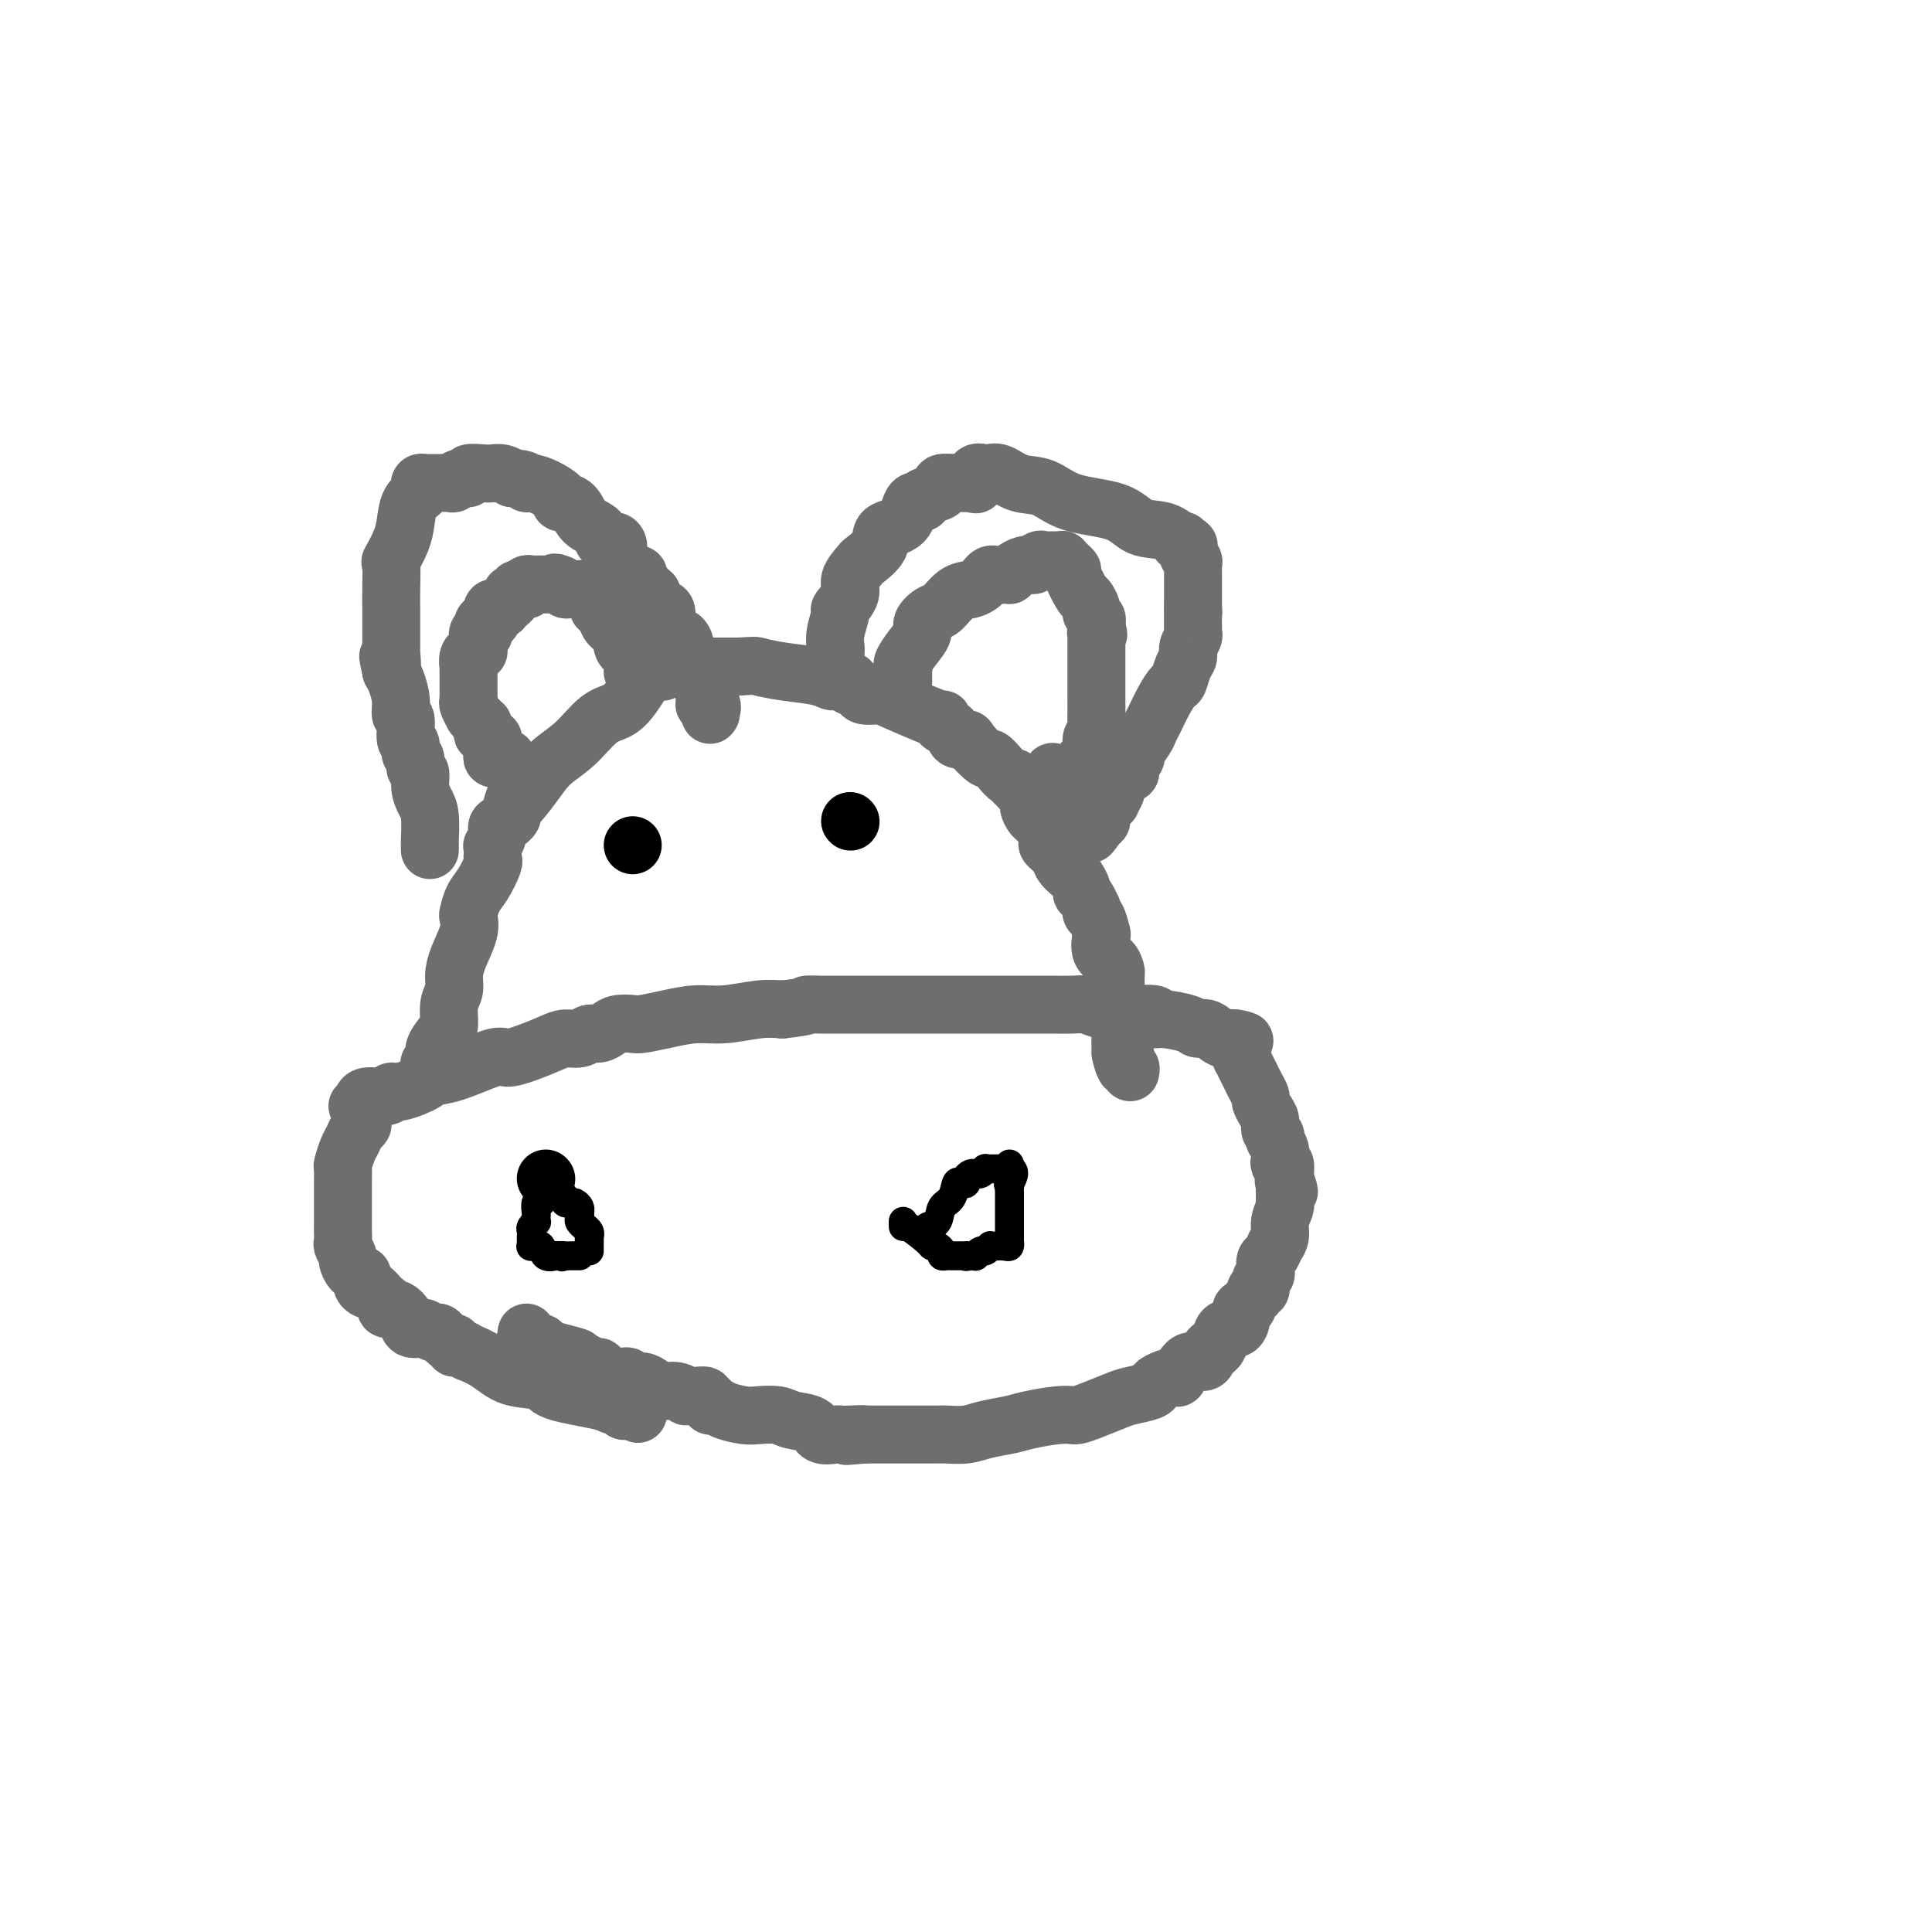 <svg viewBox='0 0 400 400' version='1.1' xmlns='http://www.w3.org/2000/svg' xmlns:xlink='http://www.w3.org/1999/xlink'><g fill='none' stroke='rgb(109,110,112)' stroke-width='12' stroke-linecap='round' stroke-linejoin='round'><path d='M89,221c-0.127,-0.348 -0.254,-0.696 0,-1c0.254,-0.304 0.890,-0.563 1,-1c0.110,-0.437 -0.306,-1.051 0,-2c0.306,-0.949 1.335,-2.235 2,-3c0.665,-0.765 0.964,-1.011 1,-2c0.036,-0.989 -0.193,-2.722 0,-4c0.193,-1.278 0.808,-2.101 1,-3c0.192,-0.899 -0.040,-1.874 0,-3c0.040,-1.126 0.353,-2.402 1,-4c0.647,-1.598 1.629,-3.518 2,-5c0.371,-1.482 0.131,-2.527 0,-3c-0.131,-0.473 -0.154,-0.375 0,-1c0.154,-0.625 0.486,-1.974 1,-3c0.514,-1.026 1.209,-1.728 2,-3c0.791,-1.272 1.676,-3.115 2,-4c0.324,-0.885 0.087,-0.812 0,-1c-0.087,-0.188 -0.024,-0.637 0,-1c0.024,-0.363 0.011,-0.639 0,-1c-0.011,-0.361 -0.019,-0.807 0,-1c0.019,-0.193 0.064,-0.132 0,0c-0.064,0.132 -0.238,0.334 0,0c0.238,-0.334 0.889,-1.203 1,-2c0.111,-0.797 -0.316,-1.522 0,-2c0.316,-0.478 1.376,-0.708 2,-1c0.624,-0.292 0.812,-0.646 1,-1'/><path d='M106,169c2.435,-8.324 0.023,-3.134 0,-2c-0.023,1.134 2.342,-1.789 4,-4c1.658,-2.211 2.608,-3.711 4,-5c1.392,-1.289 3.227,-2.366 5,-4c1.773,-1.634 3.483,-3.824 5,-5c1.517,-1.176 2.840,-1.338 4,-2c1.160,-0.662 2.156,-1.823 3,-3c0.844,-1.177 1.536,-2.368 2,-3c0.464,-0.632 0.699,-0.704 1,-1c0.301,-0.296 0.668,-0.815 1,-1c0.332,-0.185 0.628,-0.035 1,0c0.372,0.035 0.821,-0.043 1,0c0.179,0.043 0.090,0.208 0,0c-0.090,-0.208 -0.179,-0.788 0,-1c0.179,-0.212 0.626,-0.057 1,0c0.374,0.057 0.674,0.015 1,0c0.326,-0.015 0.679,-0.004 1,0c0.321,0.004 0.611,0.001 1,0c0.389,-0.001 0.877,-0.000 1,0c0.123,0.000 -0.121,0.000 0,0c0.121,-0.000 0.606,-0.000 1,0c0.394,0.000 0.697,0.000 1,0c0.303,-0.000 0.606,-0.000 1,0c0.394,0.000 0.879,0.000 1,0c0.121,-0.000 -0.122,-0.000 0,0c0.122,0.000 0.609,0.000 1,0c0.391,-0.000 0.685,-0.000 1,0c0.315,0.000 0.651,0.000 1,0c0.349,-0.000 0.709,-0.000 1,0c0.291,0.000 0.512,0.000 1,0c0.488,-0.000 1.244,-0.000 2,0'/><path d='M153,138c3.489,-0.204 3.210,-0.212 4,0c0.790,0.212 2.649,0.646 5,1c2.351,0.354 5.194,0.630 7,1c1.806,0.370 2.575,0.835 3,1c0.425,0.165 0.505,0.030 1,0c0.495,-0.030 1.403,0.044 2,0c0.597,-0.044 0.881,-0.205 1,0c0.119,0.205 0.071,0.777 0,1c-0.071,0.223 -0.167,0.098 0,0c0.167,-0.098 0.596,-0.169 1,0c0.404,0.169 0.783,0.577 1,1c0.217,0.423 0.272,0.860 1,1c0.728,0.140 2.129,-0.016 3,0c0.871,0.016 1.212,0.204 3,1c1.788,0.796 5.022,2.201 7,3c1.978,0.799 2.700,0.992 3,1c0.300,0.008 0.179,-0.170 0,0c-0.179,0.170 -0.415,0.687 0,1c0.415,0.313 1.481,0.421 2,1c0.519,0.579 0.491,1.628 1,2c0.509,0.372 1.554,0.067 2,0c0.446,-0.067 0.294,0.105 1,1c0.706,0.895 2.270,2.512 3,3c0.730,0.488 0.625,-0.152 1,0c0.375,0.152 1.229,1.098 2,2c0.771,0.902 1.459,1.761 2,2c0.541,0.239 0.935,-0.143 1,0c0.065,0.143 -0.199,0.812 0,1c0.199,0.188 0.861,-0.103 1,0c0.139,0.103 -0.246,0.601 0,1c0.246,0.399 1.123,0.700 2,1'/><path d='M213,164c2.782,2.495 0.738,1.234 0,1c-0.738,-0.234 -0.169,0.561 0,1c0.169,0.439 -0.062,0.522 0,1c0.062,0.478 0.416,1.349 1,2c0.584,0.651 1.398,1.080 2,2c0.602,0.920 0.991,2.330 1,3c0.009,0.670 -0.363,0.598 0,1c0.363,0.402 1.460,1.277 2,2c0.540,0.723 0.522,1.293 1,2c0.478,0.707 1.451,1.550 2,2c0.549,0.450 0.673,0.507 1,1c0.327,0.493 0.858,1.424 1,2c0.142,0.576 -0.106,0.799 0,1c0.106,0.201 0.567,0.380 1,1c0.433,0.620 0.838,1.680 1,2c0.162,0.320 0.082,-0.099 0,0c-0.082,0.099 -0.167,0.716 0,1c0.167,0.284 0.587,0.236 1,1c0.413,0.764 0.818,2.342 1,3c0.182,0.658 0.140,0.398 0,1c-0.140,0.602 -0.377,2.066 0,3c0.377,0.934 1.369,1.339 2,2c0.631,0.661 0.901,1.579 1,2c0.099,0.421 0.025,0.345 0,1c-0.025,0.655 -0.003,2.041 0,3c0.003,0.959 -0.013,1.491 0,2c0.013,0.509 0.056,0.996 0,1c-0.056,0.004 -0.211,-0.473 0,0c0.211,0.473 0.788,1.897 1,3c0.212,1.103 0.061,1.887 0,3c-0.061,1.113 -0.030,2.557 0,4'/><path d='M232,218c0.846,4.106 0.963,1.870 1,1c0.037,-0.870 -0.004,-0.373 0,0c0.004,0.373 0.054,0.622 0,1c-0.054,0.378 -0.210,0.885 0,1c0.210,0.115 0.787,-0.161 1,0c0.213,0.161 0.061,0.760 0,1c-0.061,0.240 -0.030,0.120 0,0'/><path d='M74,229c0.423,0.122 0.846,0.244 1,0c0.154,-0.244 0.041,-0.854 0,-1c-0.041,-0.146 -0.008,0.173 0,0c0.008,-0.173 -0.007,-0.838 1,-1c1.007,-0.162 3.037,0.177 4,0c0.963,-0.177 0.858,-0.871 1,-1c0.142,-0.129 0.532,0.308 2,0c1.468,-0.308 4.016,-1.360 5,-2c0.984,-0.640 0.404,-0.867 1,-1c0.596,-0.133 2.369,-0.172 5,-1c2.631,-0.828 6.122,-2.447 8,-3c1.878,-0.553 2.145,-0.042 3,0c0.855,0.042 2.298,-0.385 4,-1c1.702,-0.615 3.663,-1.418 5,-2c1.337,-0.582 2.049,-0.943 3,-1c0.951,-0.057 2.140,0.191 3,0c0.860,-0.191 1.389,-0.822 2,-1c0.611,-0.178 1.302,0.097 2,0c0.698,-0.097 1.402,-0.564 2,-1c0.598,-0.436 1.089,-0.839 2,-1c0.911,-0.161 2.243,-0.081 3,0c0.757,0.081 0.939,0.162 2,0c1.061,-0.162 3.000,-0.565 5,-1c2.000,-0.435 4.062,-0.900 6,-1c1.938,-0.100 3.753,0.165 6,0c2.247,-0.165 4.928,-0.762 7,-1c2.072,-0.238 3.536,-0.119 5,0'/><path d='M162,209c6.258,-0.691 4.901,-0.917 5,-1c0.099,-0.083 1.652,-0.022 3,0c1.348,0.022 2.490,0.006 4,0c1.510,-0.006 3.387,-0.002 5,0c1.613,0.002 2.961,0.000 4,0c1.039,-0.000 1.768,-0.000 3,0c1.232,0.000 2.968,0.000 4,0c1.032,-0.000 1.362,-0.000 2,0c0.638,0.000 1.584,0.000 3,0c1.416,-0.000 3.302,-0.000 5,0c1.698,0.000 3.208,0.000 4,0c0.792,-0.000 0.865,-0.000 1,0c0.135,0.000 0.332,0.000 1,0c0.668,-0.000 1.807,-0.001 3,0c1.193,0.001 2.440,0.003 4,0c1.560,-0.003 3.432,-0.011 5,0c1.568,0.011 2.833,0.042 4,0c1.167,-0.042 2.237,-0.156 3,0c0.763,0.156 1.219,0.582 3,1c1.781,0.418 4.887,0.829 6,1c1.113,0.171 0.235,0.101 1,0c0.765,-0.101 3.174,-0.233 4,0c0.826,0.233 0.069,0.831 0,1c-0.069,0.169 0.551,-0.091 2,0c1.449,0.091 3.726,0.532 5,1c1.274,0.468 1.543,0.962 2,1c0.457,0.038 1.102,-0.382 2,0c0.898,0.382 2.049,1.564 3,2c0.951,0.436 1.700,0.124 2,0c0.300,-0.124 0.150,-0.062 0,0'/><path d='M255,215c4.807,1.035 1.824,0.124 1,0c-0.824,-0.124 0.511,0.540 1,1c0.489,0.460 0.134,0.717 0,1c-0.134,0.283 -0.046,0.591 0,1c0.046,0.409 0.050,0.917 0,1c-0.050,0.083 -0.154,-0.259 0,0c0.154,0.259 0.567,1.120 1,2c0.433,0.880 0.886,1.779 1,2c0.114,0.221 -0.110,-0.236 0,0c0.110,0.236 0.555,1.165 1,2c0.445,0.835 0.889,1.575 1,2c0.111,0.425 -0.110,0.533 0,1c0.110,0.467 0.552,1.292 1,2c0.448,0.708 0.904,1.298 1,2c0.096,0.702 -0.167,1.514 0,2c0.167,0.486 0.763,0.644 1,1c0.237,0.356 0.115,0.909 0,1c-0.115,0.091 -0.223,-0.279 0,0c0.223,0.279 0.778,1.206 1,2c0.222,0.794 0.112,1.456 0,2c-0.112,0.544 -0.226,0.971 0,1c0.226,0.029 0.792,-0.338 1,0c0.208,0.338 0.060,1.382 0,2c-0.060,0.618 -0.030,0.809 0,1'/><path d='M266,244c1.702,4.726 0.456,2.039 0,1c-0.456,-1.039 -0.122,-0.432 0,0c0.122,0.432 0.032,0.690 0,1c-0.032,0.310 -0.008,0.673 0,1c0.008,0.327 -0.002,0.618 0,1c0.002,0.382 0.016,0.854 0,1c-0.016,0.146 -0.061,-0.033 0,0c0.061,0.033 0.227,0.280 0,1c-0.227,0.720 -0.848,1.913 -1,3c-0.152,1.087 0.166,2.069 0,3c-0.166,0.931 -0.815,1.812 -1,2c-0.185,0.188 0.094,-0.319 0,0c-0.094,0.319 -0.560,1.462 -1,2c-0.440,0.538 -0.854,0.472 -1,1c-0.146,0.528 -0.024,1.652 0,2c0.024,0.348 -0.050,-0.079 0,0c0.050,0.079 0.224,0.666 0,1c-0.224,0.334 -0.848,0.417 -1,1c-0.152,0.583 0.167,1.667 0,2c-0.167,0.333 -0.819,-0.084 -1,0c-0.181,0.084 0.110,0.669 0,1c-0.110,0.331 -0.620,0.408 -1,1c-0.380,0.592 -0.630,1.699 -1,2c-0.370,0.301 -0.860,-0.203 -1,0c-0.140,0.203 0.068,1.114 0,2c-0.068,0.886 -0.413,1.746 -1,2c-0.587,0.254 -1.415,-0.097 -2,0c-0.585,0.097 -0.927,0.641 -1,1c-0.073,0.359 0.122,0.531 0,1c-0.122,0.469 -0.561,1.234 -1,2'/><path d='M252,279c-1.557,1.807 -0.948,0.323 -1,0c-0.052,-0.323 -0.763,0.513 -1,1c-0.237,0.487 0.002,0.623 0,1c-0.002,0.377 -0.246,0.994 -1,1c-0.754,0.006 -2.020,-0.598 -3,0c-0.980,0.598 -1.674,2.398 -2,3c-0.326,0.602 -0.283,0.007 -1,0c-0.717,-0.007 -2.195,0.575 -3,1c-0.805,0.425 -0.936,0.695 -1,1c-0.064,0.305 -0.062,0.646 -1,1c-0.938,0.354 -2.816,0.722 -4,1c-1.184,0.278 -1.675,0.467 -3,1c-1.325,0.533 -3.486,1.410 -5,2c-1.514,0.590 -2.383,0.893 -3,1c-0.617,0.107 -0.981,0.018 -1,0c-0.019,-0.018 0.309,0.037 0,0c-0.309,-0.037 -1.253,-0.164 -3,0c-1.747,0.164 -4.296,0.618 -6,1c-1.704,0.382 -2.563,0.691 -4,1c-1.437,0.309 -3.454,0.619 -5,1c-1.546,0.381 -2.623,0.834 -4,1c-1.377,0.166 -3.054,0.044 -4,0c-0.946,-0.044 -1.159,-0.012 -2,0c-0.841,0.012 -2.309,0.003 -3,0c-0.691,-0.003 -0.607,-0.001 -1,0c-0.393,0.001 -1.265,0.000 -2,0c-0.735,-0.000 -1.332,-0.000 -2,0c-0.668,0.000 -1.406,0.000 -2,0c-0.594,-0.000 -1.045,-0.000 -2,0c-0.955,0.000 -2.416,0.000 -3,0c-0.584,-0.000 -0.292,-0.000 0,0'/><path d='M179,297c-6.943,0.619 -2.301,0.168 -1,0c1.301,-0.168 -0.737,-0.052 -2,0c-1.263,0.052 -1.749,0.039 -2,0c-0.251,-0.039 -0.268,-0.105 -1,0c-0.732,0.105 -2.181,0.382 -3,0c-0.819,-0.382 -1.008,-1.422 -2,-2c-0.992,-0.578 -2.787,-0.693 -4,-1c-1.213,-0.307 -1.844,-0.804 -3,-1c-1.156,-0.196 -2.836,-0.090 -4,0c-1.164,0.090 -1.813,0.164 -3,0c-1.187,-0.164 -2.911,-0.565 -4,-1c-1.089,-0.435 -1.544,-0.905 -2,-1c-0.456,-0.095 -0.912,0.185 -1,0c-0.088,-0.185 0.193,-0.834 0,-1c-0.193,-0.166 -0.859,0.153 -1,0c-0.141,-0.153 0.245,-0.777 0,-1c-0.245,-0.223 -1.119,-0.045 -2,0c-0.881,0.045 -1.769,-0.043 -2,0c-0.231,0.043 0.195,0.218 0,0c-0.195,-0.218 -1.012,-0.828 -2,-1c-0.988,-0.172 -2.148,0.093 -3,0c-0.852,-0.093 -1.396,-0.546 -2,-1c-0.604,-0.454 -1.269,-0.909 -2,-1c-0.731,-0.091 -1.530,0.182 -2,0c-0.470,-0.182 -0.611,-0.818 -1,-1c-0.389,-0.182 -1.025,0.091 -2,0c-0.975,-0.091 -2.289,-0.547 -3,-1c-0.711,-0.453 -0.819,-0.905 -1,-1c-0.181,-0.095 -0.433,0.167 -1,0c-0.567,-0.167 -1.448,-0.762 -2,-1c-0.552,-0.238 -0.776,-0.119 -1,0'/><path d='M120,282c-9.217,-2.498 -2.760,-1.243 -1,-1c1.760,0.243 -1.177,-0.527 -3,-1c-1.823,-0.473 -2.531,-0.647 -3,-1c-0.469,-0.353 -0.700,-0.883 -1,-1c-0.300,-0.117 -0.669,0.179 -1,0c-0.331,-0.179 -0.625,-0.832 -1,-1c-0.375,-0.168 -0.833,0.151 -1,0c-0.167,-0.151 -0.045,-0.771 0,-1c0.045,-0.229 0.013,-0.065 0,0c-0.013,0.065 -0.006,0.033 0,0'/><path d='M75,232c0.089,0.360 0.178,0.720 0,1c-0.178,0.280 -0.622,0.480 -1,1c-0.378,0.520 -0.690,1.361 -1,2c-0.310,0.639 -0.619,1.075 -1,2c-0.381,0.925 -0.834,2.337 -1,3c-0.166,0.663 -0.044,0.577 0,1c0.044,0.423 0.012,1.356 0,2c-0.012,0.644 -0.003,1.000 0,1c0.003,0.000 0.001,-0.356 0,0c-0.001,0.356 -0.000,1.423 0,2c0.000,0.577 0.000,0.664 0,1c-0.000,0.336 0.000,0.920 0,1c-0.000,0.080 -0.000,-0.345 0,0c0.000,0.345 0.000,1.458 0,2c-0.000,0.542 -0.001,0.511 0,1c0.001,0.489 0.004,1.497 0,2c-0.004,0.503 -0.016,0.501 0,1c0.016,0.499 0.059,1.499 0,2c-0.059,0.501 -0.220,0.502 0,1c0.220,0.498 0.822,1.494 1,2c0.178,0.506 -0.067,0.521 0,1c0.067,0.479 0.448,1.423 1,2c0.552,0.577 1.276,0.789 2,1'/><path d='M75,264c0.567,1.467 -0.016,1.636 0,2c0.016,0.364 0.630,0.925 1,1c0.370,0.075 0.497,-0.335 1,0c0.503,0.335 1.382,1.416 2,2c0.618,0.584 0.977,0.672 1,1c0.023,0.328 -0.288,0.897 0,1c0.288,0.103 1.175,-0.261 2,0c0.825,0.261 1.587,1.146 2,2c0.413,0.854 0.477,1.677 1,2c0.523,0.323 1.506,0.147 2,0c0.494,-0.147 0.500,-0.265 1,0c0.500,0.265 1.492,0.912 2,1c0.508,0.088 0.530,-0.384 1,0c0.470,0.384 1.388,1.624 2,2c0.612,0.376 0.917,-0.111 1,0c0.083,0.111 -0.057,0.819 0,1c0.057,0.181 0.312,-0.165 1,0c0.688,0.165 1.810,0.841 2,1c0.190,0.159 -0.553,-0.200 0,0c0.553,0.200 2.400,0.960 4,2c1.600,1.040 2.952,2.360 5,3c2.048,0.640 4.791,0.601 6,1c1.209,0.399 0.884,1.235 3,2c2.116,0.765 6.675,1.459 9,2c2.325,0.541 2.417,0.928 3,1c0.583,0.072 1.657,-0.173 2,0c0.343,0.173 -0.045,0.764 0,1c0.045,0.236 0.522,0.118 1,0'/><path d='M130,292c3.821,1.202 1.375,0.708 1,0c-0.375,-0.708 1.321,-1.631 2,-2c0.679,-0.369 0.339,-0.185 0,0'/></g>
<g fill='none' stroke='rgb(0,0,0)' stroke-width='12' stroke-linecap='round' stroke-linejoin='round'><path d='M131,175c0.000,0.000 0.000,0.000 0,0c0.000,0.000 0.000,0.000 0,0'/><path d='M176,170c0.000,0.000 0.100,0.100 0.1,0.1'/><path d='M113,244c0.000,0.000 0.100,0.100 0.1,0.1'/></g>
<g fill='none' stroke='rgb(0,0,0)' stroke-width='6' stroke-linecap='round' stroke-linejoin='round'><path d='M122,259c-0.000,-0.444 -0.000,-0.889 0,-1c0.000,-0.111 0.001,0.111 0,0c-0.001,-0.111 -0.004,-0.556 0,-1c0.004,-0.444 0.016,-0.889 0,-1c-0.016,-0.111 -0.061,0.111 0,0c0.061,-0.111 0.226,-0.554 0,-1c-0.226,-0.446 -0.845,-0.894 -1,-1c-0.155,-0.106 0.154,0.130 0,0c-0.154,-0.130 -0.773,-0.626 -1,-1c-0.227,-0.374 -0.064,-0.626 0,-1c0.064,-0.374 0.028,-0.871 0,-1c-0.028,-0.129 -0.050,0.110 0,0c0.050,-0.110 0.171,-0.568 0,-1c-0.171,-0.432 -0.633,-0.837 -1,-1c-0.367,-0.163 -0.637,-0.082 -1,0c-0.363,0.082 -0.818,0.166 -1,0c-0.182,-0.166 -0.091,-0.583 0,-1'/><path d='M117,248c-0.996,-1.641 -0.985,-0.242 -1,0c-0.015,0.242 -0.056,-0.671 0,-1c0.056,-0.329 0.208,-0.074 0,0c-0.208,0.074 -0.778,-0.034 -1,0c-0.222,0.034 -0.098,0.208 0,0c0.098,-0.208 0.171,-0.798 0,-1c-0.171,-0.202 -0.584,-0.015 -1,0c-0.416,0.015 -0.833,-0.140 -1,0c-0.167,0.140 -0.083,0.576 0,1c0.083,0.424 0.167,0.835 0,1c-0.167,0.165 -0.583,0.082 -1,0'/><path d='M112,248c-0.790,0.219 -0.264,0.765 0,1c0.264,0.235 0.267,0.158 0,0c-0.267,-0.158 -0.802,-0.397 -1,0c-0.198,0.397 -0.057,1.430 0,2c0.057,0.570 0.029,0.677 0,1c-0.029,0.323 -0.060,0.861 0,1c0.060,0.139 0.212,-0.121 0,0c-0.212,0.121 -0.789,0.624 -1,1c-0.211,0.376 -0.056,0.626 0,1c0.056,0.374 0.014,0.871 0,1c-0.014,0.129 0.000,-0.109 0,0c-0.000,0.109 -0.015,0.566 0,1c0.015,0.434 0.060,0.846 0,1c-0.060,0.154 -0.225,0.049 0,0c0.225,-0.049 0.838,-0.041 1,0c0.162,0.041 -0.129,0.116 0,0c0.129,-0.116 0.678,-0.423 1,0c0.322,0.423 0.416,1.577 1,2c0.584,0.423 1.657,0.114 2,0c0.343,-0.114 -0.045,-0.033 0,0c0.045,0.033 0.522,0.016 1,0'/><path d='M116,260c0.881,0.464 0.082,0.124 0,0c-0.082,-0.124 0.552,-0.033 1,0c0.448,0.033 0.708,0.009 1,0c0.292,-0.009 0.614,-0.002 1,0c0.386,0.002 0.835,0.001 1,0c0.165,-0.001 0.047,-0.000 0,0c-0.047,0.000 -0.024,0.000 0,0'/><path d='M191,255c0.479,0.105 0.958,0.209 1,0c0.042,-0.209 -0.354,-0.733 0,-1c0.354,-0.267 1.456,-0.278 2,-1c0.544,-0.722 0.528,-2.154 1,-3c0.472,-0.846 1.432,-1.105 2,-2c0.568,-0.895 0.743,-2.426 1,-3c0.257,-0.574 0.595,-0.192 1,0c0.405,0.192 0.878,0.195 1,0c0.122,-0.195 -0.108,-0.587 0,-1c0.108,-0.413 0.555,-0.846 1,-1c0.445,-0.154 0.889,-0.027 1,0c0.111,0.027 -0.111,-0.045 0,0c0.111,0.045 0.553,0.208 1,0c0.447,-0.208 0.897,-0.788 1,-1c0.103,-0.212 -0.140,-0.057 0,0c0.140,0.057 0.665,0.016 1,0c0.335,-0.016 0.482,-0.008 1,0c0.518,0.008 1.407,0.015 2,0c0.593,-0.015 0.891,-0.054 1,0c0.109,0.054 0.029,0.200 0,0c-0.029,-0.200 -0.008,-0.746 0,-1c0.008,-0.254 0.002,-0.215 0,0c-0.002,0.215 -0.001,0.608 0,1'/><path d='M209,242c1.702,0.230 0.456,2.304 0,3c-0.456,0.696 -0.122,0.014 0,0c0.122,-0.014 0.033,0.640 0,1c-0.033,0.360 -0.009,0.425 0,1c0.009,0.575 0.002,1.659 0,2c-0.002,0.341 -0.001,-0.062 0,0c0.001,0.062 0.000,0.590 0,1c-0.000,0.410 -0.000,0.701 0,1c0.000,0.299 0.000,0.605 0,1c-0.000,0.395 -0.000,0.881 0,1c0.000,0.119 -0.000,-0.127 0,0c0.000,0.127 0.000,0.626 0,1c-0.000,0.374 -0.000,0.621 0,1c0.000,0.379 0.001,0.890 0,1c-0.001,0.110 -0.002,-0.181 0,0c0.002,0.181 0.008,0.833 0,1c-0.008,0.167 -0.031,-0.151 0,0c0.031,0.151 0.114,0.771 0,1c-0.114,0.229 -0.426,0.065 -1,0c-0.574,-0.065 -1.410,-0.033 -2,0c-0.590,0.033 -0.932,0.065 -1,0c-0.068,-0.065 0.140,-0.228 0,0c-0.140,0.228 -0.629,0.846 -1,1c-0.371,0.154 -0.625,-0.154 -1,0c-0.375,0.154 -0.870,0.772 -1,1c-0.130,0.228 0.106,0.065 0,0c-0.106,-0.065 -0.553,-0.033 -1,0'/><path d='M201,260c-1.476,0.309 -1.165,0.083 -1,0c0.165,-0.083 0.185,-0.022 0,0c-0.185,0.022 -0.574,0.006 -1,0c-0.426,-0.006 -0.889,-0.001 -1,0c-0.111,0.001 0.129,-0.003 0,0c-0.129,0.003 -0.626,0.011 -1,0c-0.374,-0.011 -0.626,-0.041 -1,0c-0.374,0.041 -0.871,0.154 -1,0c-0.129,-0.154 0.109,-0.575 0,-1c-0.109,-0.425 -0.565,-0.855 -1,-1c-0.435,-0.145 -0.849,-0.004 -1,0c-0.151,0.004 -0.041,-0.129 -1,-1c-0.959,-0.871 -2.989,-2.481 -4,-3c-1.011,-0.519 -1.003,0.053 -1,0c0.003,-0.053 0.001,-0.729 0,-1c-0.001,-0.271 -0.000,-0.135 0,0'/></g>
<g fill='none' stroke='rgb(109,110,112)' stroke-width='12' stroke-linecap='round' stroke-linejoin='round'><path d='M131,139c-0.023,0.024 -0.047,0.049 0,0c0.047,-0.049 0.163,-0.171 0,-1c-0.163,-0.829 -0.607,-2.363 -1,-3c-0.393,-0.637 -0.736,-0.376 -1,-1c-0.264,-0.624 -0.449,-2.131 -1,-3c-0.551,-0.869 -1.467,-1.098 -2,-2c-0.533,-0.902 -0.682,-2.475 -1,-3c-0.318,-0.525 -0.806,0.000 -1,0c-0.194,-0.000 -0.093,-0.526 0,-1c0.093,-0.474 0.179,-0.898 0,-1c-0.179,-0.102 -0.623,0.116 -1,0c-0.377,-0.116 -0.688,-0.567 -1,-1c-0.312,-0.433 -0.626,-0.848 -1,-1c-0.374,-0.152 -0.807,-0.040 -1,0c-0.193,0.040 -0.146,0.008 0,0c0.146,-0.008 0.390,0.008 0,0c-0.390,-0.008 -1.413,-0.041 -2,0c-0.587,0.041 -0.739,0.154 -1,0c-0.261,-0.154 -0.630,-0.577 -1,-1'/><path d='M116,121c-1.630,-0.774 -1.207,-0.207 -1,0c0.207,0.207 0.196,0.056 0,0c-0.196,-0.056 -0.577,-0.015 -1,0c-0.423,0.015 -0.887,0.004 -1,0c-0.113,-0.004 0.124,-0.002 0,0c-0.124,0.002 -0.608,0.004 -1,0c-0.392,-0.004 -0.692,-0.015 -1,0c-0.308,0.015 -0.622,0.057 -1,0c-0.378,-0.057 -0.818,-0.211 -1,0c-0.182,0.211 -0.105,0.788 0,1c0.105,0.212 0.239,0.061 0,0c-0.239,-0.061 -0.852,-0.030 -1,0c-0.148,0.030 0.171,0.060 0,0c-0.171,-0.060 -0.830,-0.209 -1,0c-0.170,0.209 0.148,0.777 0,1c-0.148,0.223 -0.762,0.102 -1,0c-0.238,-0.102 -0.102,-0.185 0,0c0.102,0.185 0.168,0.638 0,1c-0.168,0.362 -0.571,0.633 -1,1c-0.429,0.367 -0.886,0.831 -1,1c-0.114,0.169 0.113,0.044 0,0c-0.113,-0.044 -0.566,-0.008 -1,0c-0.434,0.008 -0.848,-0.012 -1,0c-0.152,0.012 -0.041,0.055 0,0c0.041,-0.055 0.011,-0.207 0,0c-0.011,0.207 -0.003,0.773 0,1c0.003,0.227 0.002,0.113 0,0'/><path d='M102,127c-0.729,0.931 -0.051,0.758 0,1c0.051,0.242 -0.526,0.900 -1,1c-0.474,0.100 -0.845,-0.359 -1,0c-0.155,0.359 -0.094,1.535 0,2c0.094,0.465 0.223,0.219 0,0c-0.223,-0.219 -0.796,-0.413 -1,0c-0.204,0.413 -0.040,1.431 0,2c0.040,0.569 -0.046,0.690 0,1c0.046,0.310 0.222,0.809 0,1c-0.222,0.191 -0.844,0.075 -1,0c-0.156,-0.075 0.154,-0.107 0,0c-0.154,0.107 -0.773,0.354 -1,1c-0.227,0.646 -0.061,1.693 0,2c0.061,0.307 0.016,-0.125 0,0c-0.016,0.125 -0.004,0.807 0,1c0.004,0.193 0.001,-0.103 0,0c-0.001,0.103 -0.000,0.606 0,1c0.000,0.394 0.000,0.679 0,1c-0.000,0.321 0.000,0.678 0,1c-0.000,0.322 -0.001,0.610 0,1c0.001,0.390 0.004,0.883 0,1c-0.004,0.117 -0.016,-0.141 0,0c0.016,0.141 0.060,0.681 0,1c-0.060,0.319 -0.222,0.415 0,1c0.222,0.585 0.829,1.657 1,2c0.171,0.343 -0.094,-0.045 0,0c0.094,0.045 0.547,0.522 1,1'/><path d='M99,149c0.531,2.194 0.859,1.180 1,1c0.141,-0.180 0.094,0.474 0,1c-0.094,0.526 -0.235,0.925 0,1c0.235,0.075 0.848,-0.173 1,0c0.152,0.173 -0.155,0.767 0,1c0.155,0.233 0.774,0.104 1,0c0.226,-0.104 0.059,-0.182 0,0c-0.059,0.182 -0.012,0.623 0,1c0.012,0.377 -0.012,0.689 0,1c0.012,0.311 0.058,0.619 0,1c-0.058,0.381 -0.222,0.834 0,1c0.222,0.166 0.830,0.044 1,0c0.170,-0.044 -0.099,-0.012 0,0c0.099,0.012 0.565,0.003 1,0c0.435,-0.003 0.839,-0.001 1,0c0.161,0.001 0.081,0.000 0,0'/><path d='M89,176c-0.002,-0.418 -0.003,-0.835 0,-1c0.003,-0.165 0.011,-0.077 0,0c-0.011,0.077 -0.040,0.143 0,-1c0.040,-1.143 0.150,-3.495 0,-5c-0.150,-1.505 -0.561,-2.162 -1,-3c-0.439,-0.838 -0.906,-1.858 -1,-3c-0.094,-1.142 0.186,-2.404 0,-3c-0.186,-0.596 -0.839,-0.524 -1,-1c-0.161,-0.476 0.168,-1.501 0,-2c-0.168,-0.499 -0.834,-0.471 -1,-1c-0.166,-0.529 0.166,-1.614 0,-2c-0.166,-0.386 -0.832,-0.075 -1,-1c-0.168,-0.925 0.162,-3.088 0,-4c-0.162,-0.912 -0.817,-0.574 -1,-1c-0.183,-0.426 0.104,-1.615 0,-3c-0.104,-1.385 -0.601,-2.967 -1,-4c-0.399,-1.033 -0.699,-1.516 -1,-2'/><path d='M81,139c-1.238,-5.784 -0.332,-1.743 0,-1c0.332,0.743 0.089,-1.812 0,-3c-0.089,-1.188 -0.024,-1.010 0,-1c0.024,0.010 0.006,-0.149 0,-1c-0.006,-0.851 -0.002,-2.396 0,-3c0.002,-0.604 0.001,-0.268 0,-1c-0.001,-0.732 -0.002,-2.533 0,-3c0.002,-0.467 0.007,0.399 0,0c-0.007,-0.399 -0.027,-2.062 0,-4c0.027,-1.938 0.100,-4.151 0,-5c-0.100,-0.849 -0.373,-0.336 0,-1c0.373,-0.664 1.393,-2.506 2,-4c0.607,-1.494 0.803,-2.639 1,-4c0.197,-1.361 0.395,-2.939 1,-4c0.605,-1.061 1.616,-1.605 2,-2c0.384,-0.395 0.140,-0.642 0,-1c-0.140,-0.358 -0.178,-0.828 0,-1c0.178,-0.172 0.572,-0.046 1,0c0.428,0.046 0.892,0.012 1,0c0.108,-0.012 -0.139,-0.002 0,0c0.139,0.002 0.666,-0.003 1,0c0.334,0.003 0.476,0.016 1,0c0.524,-0.016 1.430,-0.061 2,0c0.570,0.061 0.803,0.226 1,0c0.197,-0.226 0.356,-0.845 1,-1c0.644,-0.155 1.772,0.154 2,0c0.228,-0.154 -0.444,-0.771 0,-1c0.444,-0.229 2.006,-0.072 3,0c0.994,0.072 1.422,0.058 2,0c0.578,-0.058 1.308,-0.159 2,0c0.692,0.159 1.346,0.580 2,1'/><path d='M106,99c3.284,0.081 2.995,0.782 3,1c0.005,0.218 0.305,-0.047 1,0c0.695,0.047 1.786,0.406 3,1c1.214,0.594 2.550,1.423 3,2c0.450,0.577 0.012,0.902 0,1c-0.012,0.098 0.401,-0.033 1,0c0.599,0.033 1.382,0.229 2,1c0.618,0.771 1.069,2.118 2,3c0.931,0.882 2.340,1.300 3,2c0.660,0.700 0.570,1.681 1,2c0.430,0.319 1.381,-0.026 2,0c0.619,0.026 0.907,0.422 1,1c0.093,0.578 -0.010,1.340 0,2c0.010,0.660 0.131,1.220 1,2c0.869,0.780 2.484,1.781 3,2c0.516,0.219 -0.068,-0.343 0,0c0.068,0.343 0.788,1.593 1,2c0.212,0.407 -0.084,-0.028 0,0c0.084,0.028 0.547,0.519 1,1c0.453,0.481 0.896,0.952 1,1c0.104,0.048 -0.133,-0.326 0,0c0.133,0.326 0.634,1.352 1,2c0.366,0.648 0.596,0.916 1,1c0.404,0.084 0.983,-0.018 1,1c0.017,1.018 -0.528,3.154 0,4c0.528,0.846 2.130,0.400 3,1c0.870,0.600 1.009,2.246 1,3c-0.009,0.754 -0.167,0.614 0,1c0.167,0.386 0.660,1.296 1,2c0.340,0.704 0.526,1.201 1,2c0.474,0.799 1.237,1.899 2,3'/><path d='M146,143c2.879,5.431 0.576,3.507 0,3c-0.576,-0.507 0.576,0.402 1,1c0.424,0.598 0.121,0.885 0,1c-0.121,0.115 -0.061,0.057 0,0'/><path d='M187,141c-0.012,-0.744 -0.023,-1.487 0,-2c0.023,-0.513 0.082,-0.794 0,-1c-0.082,-0.206 -0.303,-0.336 0,-1c0.303,-0.664 1.130,-1.864 2,-3c0.870,-1.136 1.783,-2.210 2,-3c0.217,-0.790 -0.262,-1.297 0,-2c0.262,-0.703 1.264,-1.603 2,-2c0.736,-0.397 1.205,-0.291 2,-1c0.795,-0.709 1.915,-2.232 3,-3c1.085,-0.768 2.136,-0.780 3,-1c0.864,-0.220 1.541,-0.647 2,-1c0.459,-0.353 0.700,-0.630 1,-1c0.300,-0.370 0.659,-0.831 1,-1c0.341,-0.169 0.665,-0.044 1,0c0.335,0.044 0.680,0.009 1,0c0.320,-0.009 0.614,0.008 1,0c0.386,-0.008 0.864,-0.041 1,0c0.136,0.041 -0.069,0.154 0,0c0.069,-0.154 0.411,-0.577 1,-1c0.589,-0.423 1.426,-0.845 2,-1c0.574,-0.155 0.885,-0.042 1,0c0.115,0.042 0.033,0.012 0,0c-0.033,-0.012 -0.016,-0.006 0,0'/><path d='M213,117c3.272,-1.486 1.451,-0.202 1,0c-0.451,0.202 0.467,-0.678 1,-1c0.533,-0.322 0.682,-0.086 1,0c0.318,0.086 0.806,0.023 1,0c0.194,-0.023 0.095,-0.006 0,0c-0.095,0.006 -0.184,0.000 0,0c0.184,-0.000 0.642,0.004 1,0c0.358,-0.004 0.617,-0.016 1,0c0.383,0.016 0.892,0.061 1,0c0.108,-0.061 -0.183,-0.227 0,0c0.183,0.227 0.840,0.846 1,1c0.160,0.154 -0.179,-0.157 0,0c0.179,0.157 0.875,0.781 1,1c0.125,0.219 -0.321,0.034 0,1c0.321,0.966 1.410,3.085 2,4c0.590,0.915 0.680,0.626 1,1c0.320,0.374 0.870,1.410 1,2c0.130,0.590 -0.161,0.736 0,1c0.161,0.264 0.774,0.648 1,1c0.226,0.352 0.065,0.672 0,1c-0.065,0.328 -0.032,0.664 0,1'/><path d='M227,130c0.774,2.074 0.207,1.260 0,1c-0.207,-0.260 -0.056,0.034 0,0c0.056,-0.034 0.015,-0.394 0,0c-0.015,0.394 -0.004,1.543 0,3c0.004,1.457 0.001,3.221 0,4c-0.001,0.779 -0.000,0.574 0,1c0.000,0.426 0.000,1.484 0,2c-0.000,0.516 -0.000,0.491 0,1c0.000,0.509 0.001,1.554 0,2c-0.001,0.446 -0.005,0.294 0,1c0.005,0.706 0.017,2.271 0,3c-0.017,0.729 -0.063,0.622 0,1c0.063,0.378 0.235,1.243 0,2c-0.235,0.757 -0.876,1.408 -1,2c-0.124,0.592 0.269,1.124 0,2c-0.269,0.876 -1.200,2.094 -2,3c-0.800,0.906 -1.468,1.500 -2,2c-0.532,0.500 -0.926,0.905 -1,1c-0.074,0.095 0.174,-0.120 0,0c-0.174,0.120 -0.768,0.575 -1,1c-0.232,0.425 -0.101,0.821 0,1c0.101,0.179 0.171,0.141 0,0c-0.171,-0.141 -0.585,-0.384 -1,-1c-0.415,-0.616 -0.833,-1.605 -1,-2c-0.167,-0.395 -0.084,-0.198 0,0'/><path d='M173,139c-0.001,-0.366 -0.001,-0.732 0,-1c0.001,-0.268 0.005,-0.436 0,-1c-0.005,-0.564 -0.018,-1.522 0,-2c0.018,-0.478 0.065,-0.477 0,-1c-0.065,-0.523 -0.244,-1.570 0,-3c0.244,-1.430 0.910,-3.241 1,-4c0.090,-0.759 -0.396,-0.464 0,-1c0.396,-0.536 1.672,-1.904 2,-3c0.328,-1.096 -0.294,-1.922 0,-3c0.294,-1.078 1.504,-2.408 2,-3c0.496,-0.592 0.278,-0.447 1,-1c0.722,-0.553 2.384,-1.804 3,-3c0.616,-1.196 0.187,-2.338 1,-3c0.813,-0.662 2.869,-0.846 4,-2c1.131,-1.154 1.337,-3.279 2,-4c0.663,-0.721 1.783,-0.039 2,0c0.217,0.039 -0.468,-0.564 0,-1c0.468,-0.436 2.091,-0.705 3,-1c0.909,-0.295 1.106,-0.615 1,-1c-0.106,-0.385 -0.513,-0.835 0,-1c0.513,-0.165 1.946,-0.044 3,0c1.054,0.044 1.730,0.013 2,0c0.270,-0.013 0.135,-0.006 0,0'/><path d='M200,100c2.147,-0.651 2.015,-0.280 2,0c-0.015,0.280 0.086,0.468 0,0c-0.086,-0.468 -0.358,-1.591 0,-2c0.358,-0.409 1.347,-0.102 2,0c0.653,0.102 0.971,0.000 1,0c0.029,-0.000 -0.230,0.101 0,0c0.230,-0.101 0.949,-0.404 2,0c1.051,0.404 2.432,1.517 4,2c1.568,0.483 3.322,0.338 5,1c1.678,0.662 3.281,2.132 6,3c2.719,0.868 6.556,1.133 9,2c2.444,0.867 3.496,2.336 5,3c1.504,0.664 3.460,0.521 5,1c1.540,0.479 2.665,1.579 3,2c0.335,0.421 -0.121,0.164 0,0c0.121,-0.164 0.817,-0.236 1,0c0.183,0.236 -0.147,0.780 0,1c0.147,0.220 0.770,0.114 1,0c0.230,-0.114 0.065,-0.238 0,0c-0.065,0.238 -0.032,0.837 0,1c0.032,0.163 0.061,-0.111 0,0c-0.061,0.111 -0.213,0.605 0,1c0.213,0.395 0.789,0.691 1,1c0.211,0.309 0.057,0.632 0,1c-0.057,0.368 -0.015,0.781 0,1c0.015,0.219 0.004,0.244 0,1c-0.004,0.756 -0.001,2.244 0,3c0.001,0.756 0.000,0.780 0,1c-0.000,0.220 -0.000,0.636 0,1c0.000,0.364 0.000,0.675 0,1c-0.000,0.325 -0.000,0.662 0,1'/><path d='M247,126c0.153,1.915 0.037,0.701 0,1c-0.037,0.299 0.005,2.111 0,3c-0.005,0.889 -0.057,0.856 0,1c0.057,0.144 0.222,0.466 0,1c-0.222,0.534 -0.832,1.279 -1,2c-0.168,0.721 0.107,1.416 0,2c-0.107,0.584 -0.596,1.056 -1,2c-0.404,0.944 -0.725,2.361 -1,3c-0.275,0.639 -0.506,0.502 -1,1c-0.494,0.498 -1.250,1.632 -2,3c-0.750,1.368 -1.494,2.970 -2,4c-0.506,1.030 -0.776,1.490 -1,2c-0.224,0.510 -0.404,1.071 -1,2c-0.596,0.929 -1.609,2.224 -2,3c-0.391,0.776 -0.160,1.031 0,1c0.160,-0.031 0.249,-0.349 0,0c-0.249,0.349 -0.836,1.364 -1,2c-0.164,0.636 0.096,0.891 0,1c-0.096,0.109 -0.548,0.071 -1,0c-0.452,-0.071 -0.905,-0.175 -1,0c-0.095,0.175 0.167,0.629 0,1c-0.167,0.371 -0.762,0.659 -1,1c-0.238,0.341 -0.121,0.737 0,1c0.121,0.263 0.244,0.394 0,1c-0.244,0.606 -0.854,1.685 -1,2c-0.146,0.315 0.172,-0.136 0,0c-0.172,0.136 -0.833,0.860 -1,1c-0.167,0.140 0.162,-0.303 0,0c-0.162,0.303 -0.813,1.351 -1,2c-0.187,0.649 0.089,0.900 0,1c-0.089,0.100 -0.545,0.050 -1,0'/><path d='M227,170c-2.646,4.729 -0.761,2.051 0,1c0.761,-1.051 0.397,-0.475 0,0c-0.397,0.475 -0.828,0.850 -1,1c-0.172,0.150 -0.086,0.075 0,0'/></g>
</svg>